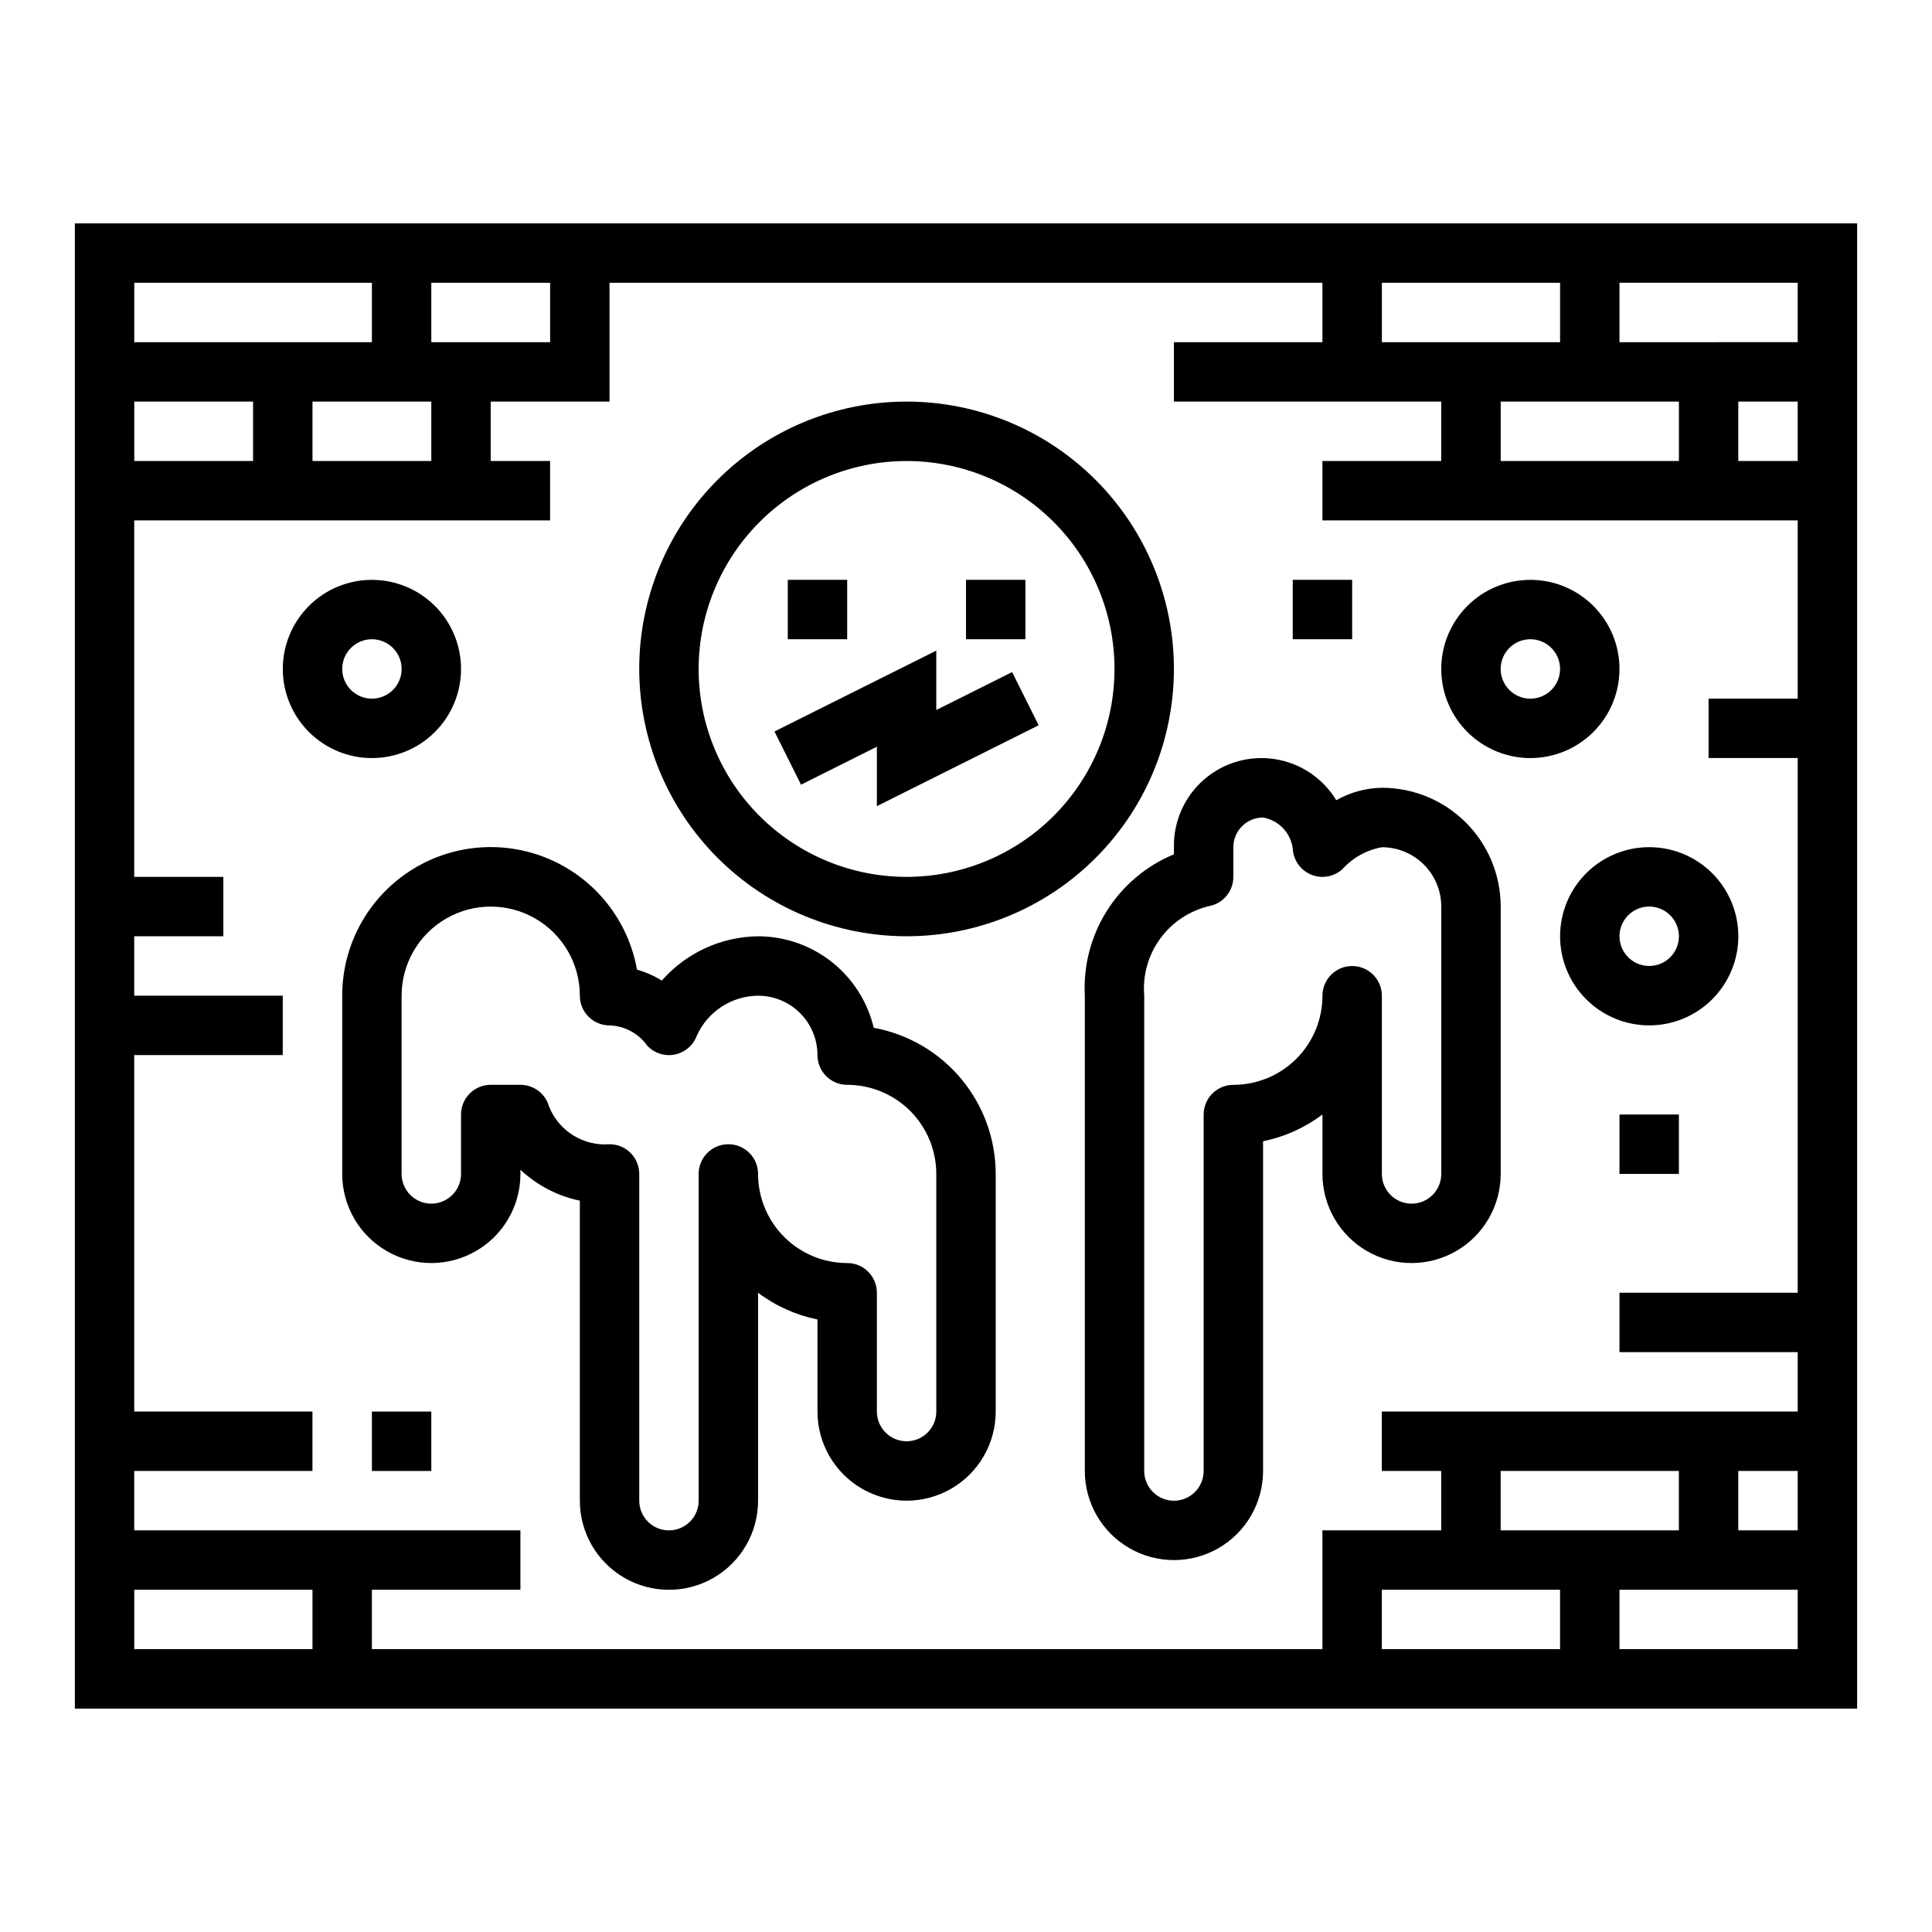 <?xml version="1.0" encoding="UTF-8"?>
<!-- Uploaded to: ICON Repo, www.svgrepo.com, Generator: ICON Repo Mixer Tools -->
<svg fill="#000000" width="800px" height="800px" version="1.1" viewBox="144 144 512 512" xmlns="http://www.w3.org/2000/svg">
 <g>
  <path d="m573.18 321.28c0-6.262-2.488-12.27-6.918-16.699s-10.434-6.914-16.699-6.914c-6.262 0-12.27 2.484-16.699 6.914-4.43 4.43-6.918 10.438-6.918 16.699 0 6.266 2.488 12.27 6.918 16.699 4.43 4.43 10.438 6.918 16.699 6.918 6.266 0 12.27-2.488 16.699-6.918 4.43-4.43 6.918-10.434 6.918-16.699zm-23.617 7.871c-3.184 0-6.055-1.918-7.273-4.859-1.219-2.941-0.543-6.324 1.707-8.578 2.254-2.25 5.637-2.926 8.578-1.707s4.859 4.09 4.859 7.273c0 2.09-0.828 4.09-2.305 5.566-1.477 1.477-3.477 2.305-5.566 2.305z"/>
  <path d="m266.18 321.28c0-6.262-2.488-12.27-6.918-16.699-4.43-4.43-10.438-6.914-16.699-6.914-6.266 0-12.27 2.484-16.699 6.914s-6.918 10.438-6.918 16.699c0 6.266 2.488 12.27 6.918 16.699 4.43 4.43 10.434 6.918 16.699 6.918 6.262 0 12.27-2.488 16.699-6.918 4.43-4.43 6.918-10.434 6.918-16.699zm-31.488 0c0-3.184 1.918-6.055 4.859-7.273s6.324-0.543 8.578 1.707c2.25 2.254 2.926 5.637 1.707 8.578-1.219 2.941-4.09 4.859-7.273 4.859-4.348 0-7.871-3.523-7.871-7.871z"/>
  <path d="m557.44 392.12c0 6.266 2.488 12.273 6.918 16.699 4.43 4.43 10.438 6.918 16.699 6.918 6.266 0 12.27-2.488 16.699-6.918 4.43-4.426 6.918-10.434 6.918-16.699 0-6.262-2.488-12.27-6.918-16.699-4.43-4.426-10.434-6.914-16.699-6.914-6.262 0-12.27 2.488-16.699 6.914-4.43 4.43-6.918 10.438-6.918 16.699zm31.488 0c0 3.184-1.918 6.055-4.859 7.273s-6.328 0.547-8.578-1.707c-2.25-2.25-2.926-5.637-1.707-8.578 1.219-2.941 4.09-4.859 7.273-4.859 2.09 0 4.09 0.828 5.566 2.305 1.477 1.477 2.305 3.481 2.305 5.566z"/>
  <path d="m510.21 352.77c-4.242 0.062-8.398 1.199-12.082 3.301-3.551-5.859-9.504-9.848-16.273-10.898-6.766-1.051-13.648 0.941-18.809 5.441-5.16 4.504-8.066 11.055-7.941 17.902v1.891-0.004c-7.332 3.031-13.539 8.266-17.77 14.977-4.231 6.715-6.273 14.574-5.844 22.496v125.95c0 8.438 4.5 16.23 11.805 20.449 7.309 4.219 16.312 4.219 23.617 0 7.309-4.219 11.809-12.012 11.809-20.449v-87.379c5.707-1.164 11.086-3.586 15.742-7.086v15.742c0 8.438 4.504 16.234 11.809 20.453 7.309 4.219 16.309 4.219 23.617 0 7.309-4.219 11.809-12.016 11.809-20.453v-70.848c0-8.352-3.316-16.359-9.223-22.266s-13.914-9.223-22.266-9.223zm15.742 102.34c0 4.348-3.523 7.875-7.871 7.875s-7.871-3.527-7.871-7.875v-47.23c0-4.348-3.523-7.871-7.871-7.871-4.348 0-7.875 3.523-7.875 7.871 0 6.262-2.484 12.27-6.914 16.699-4.43 4.43-10.438 6.918-16.699 6.918-4.348 0-7.871 3.523-7.871 7.871v94.465c0 4.348-3.527 7.871-7.875 7.871-4.348 0-7.871-3.523-7.871-7.871v-125.95c-0.453-5.344 1.02-10.676 4.156-15.031 3.133-4.352 7.723-7.438 12.934-8.703 3.773-0.656 6.523-3.926 6.527-7.754v-7.871c0-4.348 3.523-7.875 7.871-7.875 4.301 0.746 7.555 4.309 7.91 8.66 0.305 2.965 2.254 5.5 5.035 6.559 2.785 1.059 5.926 0.453 8.121-1.559 2.738-3.031 6.402-5.066 10.422-5.785 4.176 0 8.18 1.656 11.133 4.609s4.609 6.957 4.609 11.133z"/>
  <path d="m375.55 416.37c-1.641-6.898-5.559-13.039-11.121-17.441-5.559-4.398-12.441-6.793-19.531-6.805-9.785 0.117-19.059 4.383-25.512 11.738-2.051-1.266-4.266-2.242-6.582-2.898-2.316-13.039-11.035-24.039-23.199-29.273-12.168-5.234-26.148-4-37.211 3.289-11.059 7.285-17.711 19.645-17.703 32.891v47.23c0 8.438 4.5 16.234 11.805 20.453 7.309 4.219 16.312 4.219 23.617 0 7.309-4.219 11.809-12.016 11.809-20.453v-1.109c4.391 4.137 9.84 6.973 15.746 8.195v79.508c0 8.438 4.5 16.234 11.805 20.453 7.309 4.219 16.312 4.219 23.617 0 7.309-4.219 11.809-12.016 11.809-20.453v-55.105c4.656 3.504 10.035 5.922 15.742 7.086v24.402c0 8.438 4.504 16.234 11.809 20.453 7.309 4.219 16.309 4.219 23.617 0s11.809-12.016 11.809-20.453v-62.977c-0.012-9.215-3.25-18.137-9.156-25.211s-14.102-11.859-23.168-13.52zm16.578 101.71c0 4.348-3.523 7.871-7.871 7.871s-7.871-3.523-7.871-7.871v-31.488c0-2.086-0.828-4.09-2.305-5.566-1.477-1.477-3.481-2.305-5.566-2.305-6.266 0-12.273-2.488-16.699-6.918-4.43-4.43-6.918-10.434-6.918-16.699 0-4.348-3.523-7.871-7.871-7.871-4.348 0-7.875 3.523-7.875 7.871v86.594c0 4.348-3.523 7.871-7.871 7.871s-7.871-3.523-7.871-7.871v-86.594c0-2.086-0.828-4.09-2.305-5.566-1.477-1.477-3.481-2.305-5.566-2.305-3.394 0.266-6.785-0.566-9.676-2.371-2.887-1.805-5.117-4.488-6.367-7.656-0.965-3.383-4.055-5.719-7.574-5.715h-7.871c-4.348 0-7.871 3.523-7.871 7.871v15.742c0 4.348-3.527 7.875-7.875 7.875-4.348 0-7.871-3.527-7.871-7.875v-47.23c0-8.438 4.5-16.234 11.809-20.453 7.309-4.219 16.309-4.219 23.617 0 7.305 4.219 11.809 12.016 11.809 20.453 0 2.086 0.828 4.09 2.305 5.566s3.477 2.305 5.566 2.305c3.981 0.125 7.672 2.106 9.973 5.352 1.863 2.008 4.629 2.902 7.312 2.367 2.684-0.539 4.894-2.43 5.844-4.996 1.41-3.133 3.688-5.793 6.562-7.672 2.879-1.879 6.234-2.891 9.668-2.922 4.176 0 8.18 1.656 11.133 4.609s4.609 6.957 4.609 11.133c0 2.09 0.832 4.09 2.309 5.566 1.477 1.477 3.477 2.309 5.566 2.309 6.262 0 12.27 2.488 16.699 6.914 4.426 4.43 6.914 10.438 6.914 16.699z"/>
  <path d="m163.84 203.2v393.6h472.32v-393.6zm425.09 47.23v15.742l-47.23 0.004v-15.746zm-78.719-31.488h47.23v15.742l-47.23 0.004zm-251.91 0h31.488v15.742l-31.488 0.004zm0 31.488v15.742l-31.488 0.004v-15.746zm-78.719-31.488h62.977v15.742l-62.977 0.004zm0 31.488h31.488v15.742l-31.488 0.004zm47.23 330.62h-47.23v-15.742h47.23zm330.62 0h-47.23v-15.742h47.23zm-15.742-31.488v-15.742h47.23v15.742zm78.719 31.488h-47.23v-15.742h47.23zm0-31.488h-15.742v-15.742h15.742zm0-220.42h-23.613v15.742h23.617l-0.004 141.7h-47.23v15.742h47.23v15.742l-110.21 0.004v15.742h15.742v15.742l-31.488 0.004v31.488h-251.9v-15.742h39.359v-15.746h-102.34v-15.742h47.23v-15.746h-47.23v-94.465h39.359v-15.742h-39.359v-15.746h23.617v-15.742h-23.617v-94.465h110.21v-15.742h-15.742v-15.746h31.488v-31.488h188.93v15.742l-39.359 0.004v15.742h70.848v15.742l-31.488 0.004v15.742h125.95zm0-62.977-15.742 0.004v-15.746h15.742zm0-31.488-47.23 0.004v-15.746h47.23z"/>
  <path d="m242.56 518.08h15.742v15.742h-15.742z"/>
  <path d="m573.18 439.36h15.742v15.742h-15.742z"/>
  <path d="m486.59 297.66h15.742v15.742h-15.742z"/>
  <path d="m352.77 297.66h15.742v15.742h-15.742z"/>
  <path d="m400 297.66h15.742v15.742h-15.742z"/>
  <path d="m384.25 392.12c18.789 0 36.812-7.461 50.098-20.75 13.285-13.285 20.75-31.305 20.75-50.098 0-18.789-7.465-36.809-20.75-50.098-13.285-13.285-31.309-20.75-50.098-20.75-18.789 0-36.809 7.465-50.098 20.75-13.285 13.289-20.75 31.309-20.75 50.098 0.02 18.785 7.492 36.793 20.773 50.074s31.293 20.754 50.074 20.773zm0-125.95v0.004c14.613 0 28.633 5.805 38.965 16.137 10.336 10.336 16.141 24.352 16.141 38.965 0 14.617-5.805 28.633-16.141 38.965-10.332 10.336-24.352 16.141-38.965 16.141-14.613 0-28.629-5.805-38.965-16.141-10.332-10.332-16.141-24.348-16.141-38.965 0.02-14.609 5.828-28.613 16.16-38.945 10.332-10.332 24.336-16.141 38.945-16.156z"/>
  <path d="m376.38 341.89v15.746l42.879-21.438-7.039-14.09-20.098 10.051v-15.742l-42.879 21.434 7.039 14.094z"/>
 </g>
</svg>